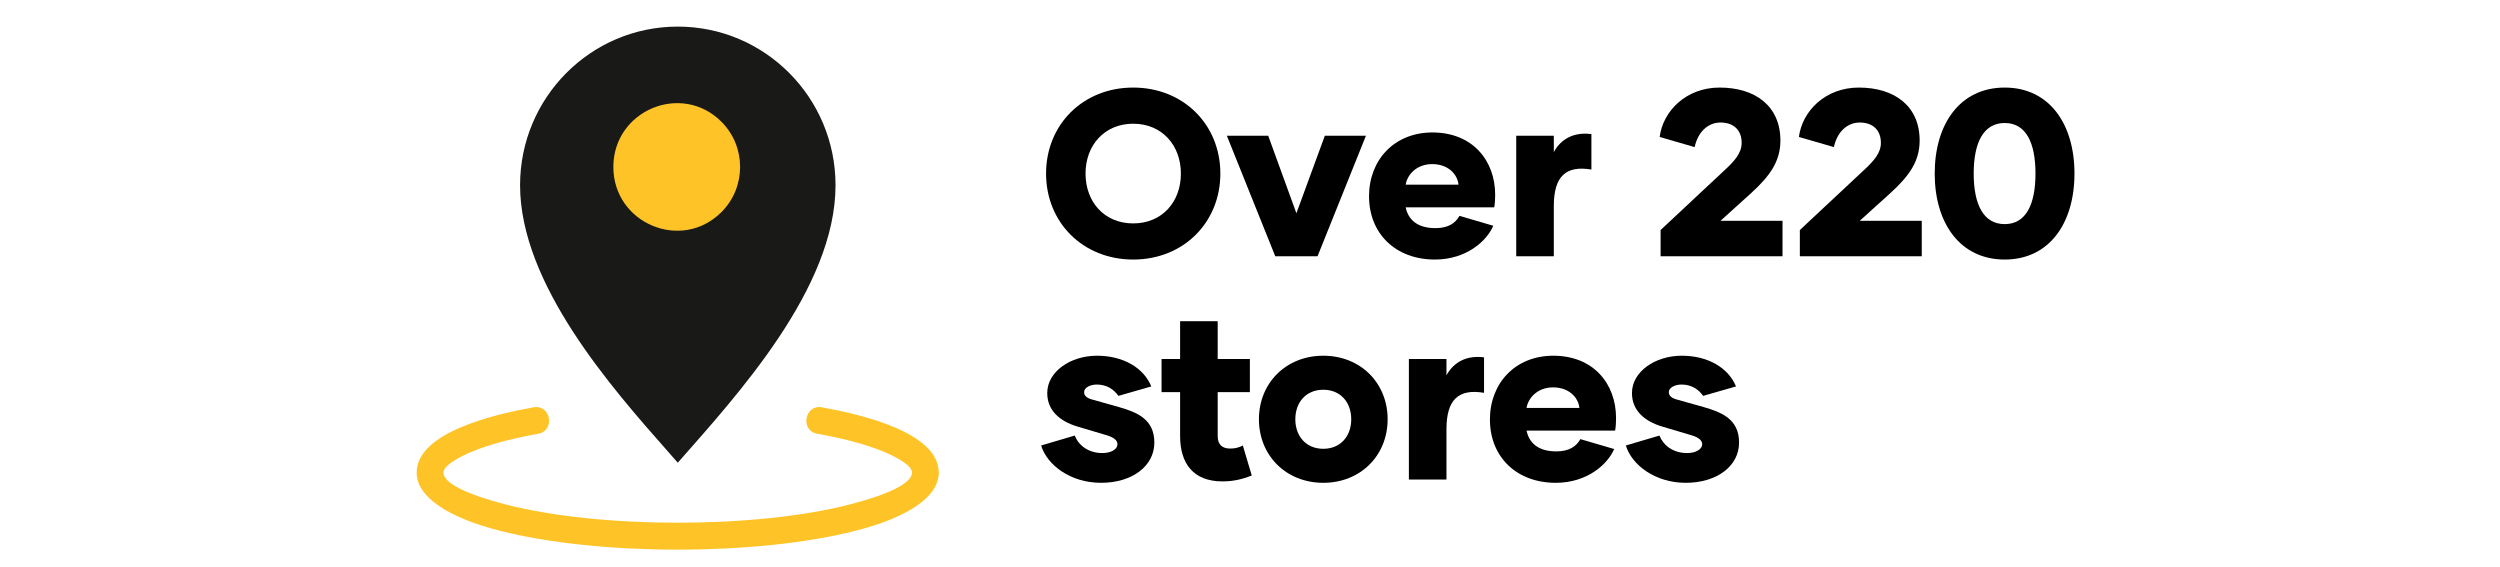 <svg width="282" height="64" viewBox="0 0 282 64" fill="none" xmlns="http://www.w3.org/2000/svg">
<path d="M127.826 29.277C122.156 29.277 117.996 25.093 117.996 19.577C117.996 14.061 122.156 9.877 127.826 9.877C133.497 9.877 137.656 14.061 137.656 19.577C137.656 25.093 133.497 29.277 127.826 29.277ZM127.826 25.2C131.085 25.2 133.205 22.775 133.205 19.577C133.205 16.406 131.085 13.955 127.826 13.955C124.567 13.955 122.448 16.406 122.448 19.577C122.448 22.775 124.567 25.2 127.826 25.2Z" fill="black"/>
<path d="M149.44 15.314H154.077L148.619 28.904H143.849L138.391 15.314H143.055L146.234 24.054L149.44 15.314Z" fill="black"/>
<path d="M161.846 29.277C157.447 29.277 154.427 26.372 154.427 22.135C154.427 18.058 157.262 14.941 161.581 14.941C166.058 14.941 168.655 18.058 168.655 21.976C168.655 22.455 168.629 22.935 168.549 23.388H158.56C158.825 24.667 159.752 25.733 161.925 25.733C163.356 25.733 164.177 25.173 164.628 24.347L168.443 25.466C167.728 27.145 165.449 29.277 161.846 29.277ZM158.56 20.83H164.522C164.389 19.604 163.303 18.511 161.554 18.511C159.805 18.511 158.745 19.684 158.56 20.83Z" fill="black"/>
<path d="M175.271 17.152C176.065 15.687 177.523 14.861 179.51 15.127V19.124C176.648 18.645 175.271 19.87 175.271 23.228V28.904H171.031V15.314H175.271V17.152Z" fill="black"/>
<path d="M194.073 24.907H201.068V28.904H187.316V25.946L194.47 19.258C195.689 18.138 196.458 17.259 196.458 16.113C196.458 14.701 195.583 13.821 194.073 13.821C192.616 13.821 191.503 14.941 191.158 16.593L187.21 15.447C187.581 12.542 190.178 9.877 193.967 9.877C198.021 9.877 200.829 11.983 200.829 15.847C200.829 18.192 199.664 19.844 197.491 21.816L194.073 24.907Z" fill="black"/>
<path d="M209.779 24.907H216.774V28.904H203.023V25.946L210.177 19.258C211.395 18.138 212.164 17.259 212.164 16.113C212.164 14.701 211.289 13.821 209.779 13.821C208.322 13.821 207.209 14.941 206.865 16.593L202.917 15.447C203.288 12.542 205.884 9.877 209.673 9.877C213.727 9.877 216.536 11.983 216.536 15.847C216.536 18.192 215.37 19.844 213.197 21.816L209.779 24.907Z" fill="black"/>
<path d="M226.131 29.277C221.096 29.277 218.235 25.173 218.235 19.577C218.235 13.981 221.096 9.877 226.131 9.877C231.165 9.877 234 13.981 234 19.577C234 25.173 231.165 29.277 226.131 29.277ZM226.131 25.28C228.542 25.28 229.602 23.041 229.602 19.577C229.602 16.113 228.542 13.875 226.131 13.875C223.719 13.875 222.633 16.113 222.633 19.577C222.633 23.041 223.719 25.28 226.131 25.28Z" fill="black"/>
<path d="M124.196 54.461C120.725 54.461 118.102 52.436 117.44 50.251L121.229 49.132C121.679 50.251 122.766 51.104 124.355 51.104C125.415 51.104 126.051 50.624 126.051 50.118C126.051 49.638 125.601 49.318 124.779 49.078L121.547 48.119C119.507 47.506 118.129 46.281 118.129 44.335C118.129 41.937 120.725 40.125 123.746 40.125C126.66 40.125 128.992 41.457 129.867 43.589L126.157 44.655C125.654 43.935 124.859 43.376 123.719 43.376C122.978 43.376 122.289 43.722 122.289 44.229C122.289 44.575 122.501 44.842 123.057 45.028L126.184 45.907C128.33 46.52 130.211 47.32 130.211 49.931C130.211 52.543 127.747 54.461 124.196 54.461Z" fill="black"/>
<path d="M140.191 50.251L141.198 53.635C140.058 54.088 139.078 54.301 137.886 54.301C134.6 54.301 133.116 52.276 133.116 49.185V44.229H131.023V40.498H133.116V36.234H137.356V40.498H140.986V44.229H137.356V49.185C137.356 50.091 137.806 50.597 138.76 50.597C139.316 50.597 139.74 50.491 140.191 50.251Z" fill="black"/>
<path d="M149.266 54.461C145.054 54.461 142.007 51.37 142.007 47.293C142.007 43.216 145.054 40.125 149.266 40.125C153.479 40.125 156.526 43.216 156.526 47.293C156.526 51.37 153.479 54.461 149.266 54.461ZM149.266 50.624C151.201 50.624 152.42 49.212 152.42 47.293C152.42 45.374 151.201 43.962 149.266 43.962C147.332 43.962 146.113 45.374 146.113 47.293C146.113 49.212 147.332 50.624 149.266 50.624Z" fill="black"/>
<path d="M163.161 42.337C163.956 40.871 165.413 40.045 167.4 40.311V44.309C164.539 43.829 163.161 45.055 163.161 48.412V54.088H158.922V40.498H163.161V42.337Z" fill="black"/>
<path d="M175.482 54.461C171.083 54.461 168.063 51.557 168.063 47.32C168.063 43.243 170.898 40.125 175.217 40.125C179.695 40.125 182.291 43.243 182.291 47.16C182.291 47.639 182.265 48.119 182.185 48.572H172.196C172.461 49.851 173.389 50.917 175.561 50.917C176.992 50.917 177.813 50.358 178.264 49.532L182.079 50.651C181.364 52.33 179.085 54.461 175.482 54.461ZM172.196 46.014H178.158C178.025 44.788 176.939 43.696 175.19 43.696C173.442 43.696 172.382 44.868 172.196 46.014Z" fill="black"/>
<path d="M190.152 54.461C186.681 54.461 184.058 52.436 183.396 50.251L187.185 49.132C187.635 50.251 188.721 51.104 190.311 51.104C191.371 51.104 192.007 50.624 192.007 50.118C192.007 49.638 191.556 49.318 190.735 49.078L187.503 48.119C185.462 47.506 184.085 46.281 184.085 44.335C184.085 41.937 186.681 40.125 189.702 40.125C192.616 40.125 194.948 41.457 195.822 43.589L192.113 44.655C191.609 43.935 190.815 43.376 189.675 43.376C188.933 43.376 188.244 43.722 188.244 44.229C188.244 44.575 188.456 44.842 189.013 45.028L192.139 45.907C194.286 46.52 196.167 47.32 196.167 49.931C196.167 52.543 193.703 54.461 190.152 54.461Z" fill="black"/>
<path fill-rule="evenodd" clip-rule="evenodd" d="M76.453 3C66.629 3 58.664 11.01 58.664 20.897C58.664 32.036 68.999 43.747 75.314 50.898C75.711 51.35 76.095 51.79 76.453 52.196C83.093 44.639 94.248 32.542 94.248 20.897C94.248 11.01 86.277 3 76.453 3Z" fill="#191A18"/>
<path fill-rule="evenodd" clip-rule="evenodd" d="M81.39 23.913C76.898 28.436 69.186 25.212 69.186 18.832C69.186 12.451 76.893 9.223 81.39 13.746C84.182 16.554 84.182 21.105 81.39 23.913Z" fill="#FEC326"/>
<path fill-rule="evenodd" clip-rule="evenodd" d="M92.183 48.927C90.23 48.574 90.759 45.591 92.712 45.944C97.194 46.75 105.893 48.781 105.893 53.315C105.893 56.078 102.331 58.375 96.572 59.853C85.417 62.716 67.476 62.716 56.321 59.853C50.562 58.375 47 56.078 47 53.315C47 48.781 55.699 46.75 60.181 45.944C62.134 45.591 62.663 48.581 60.71 48.927C57.155 49.566 54.262 50.398 52.316 51.357C50.846 52.083 50.019 52.755 50.019 53.308C50.019 54.506 52.713 55.791 57.063 56.91C67.728 59.646 85.165 59.646 95.83 56.91C100.18 55.791 102.874 54.506 102.874 53.308C102.874 52.749 102.047 52.076 100.577 51.357C98.631 50.398 95.738 49.559 92.183 48.927Z" fill="#FEC326"/>
</svg>
